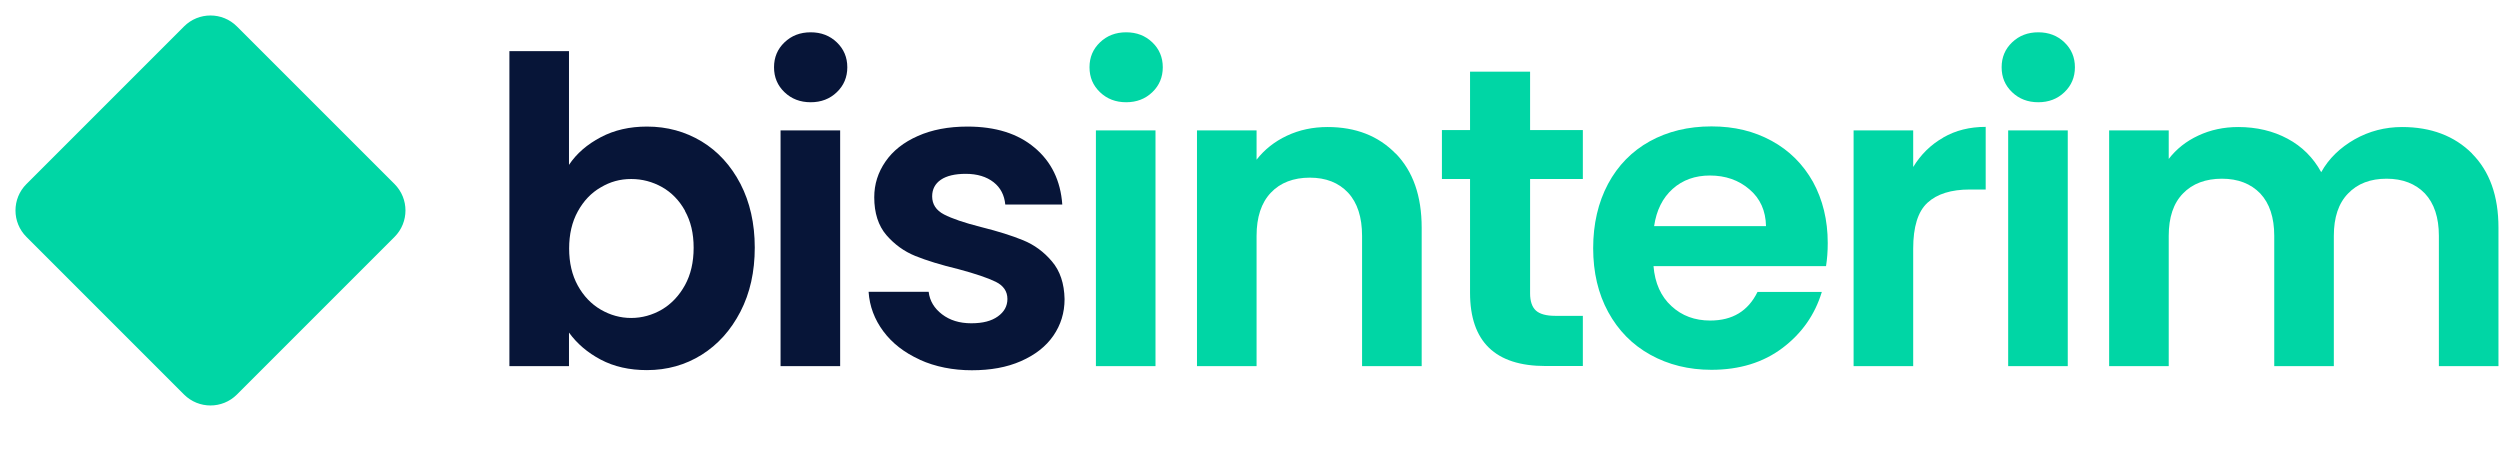 <?xml version="1.0" encoding="UTF-8"?>
<svg xmlns="http://www.w3.org/2000/svg" width="116" height="22" viewBox="0 0 116 22" fill="none">
  <path d="M18.306 8.539L10.993 1.227C10.316 0.549 9.217 0.549 8.539 1.227L1.227 8.539C0.549 9.217 0.549 10.316 1.227 10.993L8.539 18.306C9.217 18.983 10.316 18.983 10.993 18.306L18.306 10.993C18.983 10.316 18.983 9.217 18.306 8.539Z" fill="#00D6A5"></path>
  <path d="M27.875 6.367C28.503 6.035 29.215 5.873 30.019 5.873C30.958 5.873 31.797 6.106 32.559 6.564C33.314 7.023 33.913 7.679 34.358 8.532C34.795 9.379 35.021 10.366 35.021 11.488C35.021 12.609 34.802 13.597 34.358 14.457C33.913 15.318 33.314 15.988 32.559 16.461C31.804 16.933 30.958 17.173 30.019 17.173C29.201 17.173 28.489 17.011 27.875 16.687C27.261 16.362 26.774 15.946 26.401 15.431V16.99H23.636V2.374H26.401V7.65C26.753 7.121 27.247 6.698 27.875 6.367ZM31.783 9.774C31.515 9.294 31.155 8.927 30.718 8.68C30.273 8.433 29.801 8.306 29.286 8.306C28.771 8.306 28.312 8.433 27.875 8.694C27.431 8.948 27.078 9.322 26.81 9.809C26.542 10.296 26.408 10.867 26.408 11.53C26.408 12.193 26.542 12.765 26.81 13.251C27.078 13.738 27.438 14.112 27.875 14.366C28.312 14.62 28.785 14.754 29.286 14.754C29.787 14.754 30.273 14.62 30.718 14.359C31.155 14.098 31.515 13.717 31.783 13.23C32.051 12.743 32.185 12.165 32.185 11.495C32.185 10.825 32.051 10.268 31.783 9.788V9.774Z" fill="#071538"></path>
  <path d="M36.401 4.278C36.077 3.968 35.915 3.587 35.915 3.121C35.915 2.656 36.077 2.275 36.401 1.965C36.726 1.654 37.128 1.499 37.615 1.499C38.102 1.499 38.504 1.654 38.828 1.965C39.153 2.275 39.315 2.663 39.315 3.121C39.315 3.58 39.153 3.968 38.828 4.278C38.504 4.589 38.102 4.744 37.615 4.744C37.128 4.744 36.726 4.589 36.401 4.278ZM38.983 6.049V16.99H36.218V6.049H38.983Z" fill="#071538"></path>
  <path d="M42.674 16.686C41.961 16.362 41.397 15.925 40.988 15.374C40.579 14.824 40.346 14.21 40.303 13.54H43.09C43.139 13.963 43.351 14.309 43.711 14.584C44.07 14.859 44.522 15 45.065 15C45.608 15 46.003 14.895 46.299 14.683C46.596 14.471 46.744 14.203 46.744 13.872C46.744 13.519 46.56 13.251 46.201 13.075C45.841 12.898 45.262 12.701 44.472 12.489C43.654 12.292 42.991 12.087 42.469 11.876C41.947 11.664 41.503 11.339 41.129 10.909C40.755 10.472 40.565 9.886 40.565 9.153C40.565 8.546 40.741 7.996 41.087 7.495C41.432 6.994 41.933 6.599 42.589 6.31C43.238 6.021 44.007 5.873 44.889 5.873C46.194 5.873 47.23 6.197 48.006 6.853C48.782 7.502 49.213 8.384 49.29 9.491H46.645C46.603 9.054 46.426 8.708 46.102 8.454C45.777 8.2 45.347 8.066 44.811 8.066C44.31 8.066 43.922 8.158 43.654 8.341C43.386 8.525 43.252 8.786 43.252 9.11C43.252 9.477 43.435 9.759 43.802 9.95C44.169 10.14 44.74 10.338 45.523 10.535C46.313 10.733 46.962 10.937 47.477 11.149C47.992 11.361 48.437 11.685 48.811 12.13C49.184 12.567 49.382 13.152 49.396 13.879C49.396 14.514 49.22 15.078 48.874 15.579C48.528 16.08 48.028 16.468 47.372 16.757C46.716 17.046 45.961 17.18 45.093 17.18C44.225 17.18 43.393 17.018 42.681 16.693L42.674 16.686Z" fill="#071538"></path>
  <path d="M51.04 4.278C50.716 3.968 50.553 3.587 50.553 3.121C50.553 2.656 50.716 2.275 51.04 1.965C51.365 1.654 51.767 1.499 52.254 1.499C52.74 1.499 53.142 1.654 53.467 1.965C53.791 2.275 53.953 2.663 53.953 3.121C53.953 3.58 53.791 3.968 53.467 4.278C53.142 4.589 52.74 4.744 52.254 4.744C51.767 4.744 51.365 4.589 51.04 4.278ZM53.615 6.049V16.99H50.85V6.049H53.615Z" fill="#00D6A5"></path>
  <path d="M64.759 7.121C65.564 7.946 65.966 9.089 65.966 10.57V16.989H63.2V10.944C63.2 10.077 62.982 9.406 62.551 8.941C62.114 8.475 61.522 8.243 60.774 8.243C60.026 8.243 59.405 8.475 58.968 8.941C58.524 9.406 58.305 10.077 58.305 10.944V16.989H55.54V6.049H58.305V7.41C58.672 6.938 59.144 6.564 59.716 6.296C60.287 6.028 60.915 5.894 61.599 5.894C62.904 5.894 63.955 6.303 64.759 7.128V7.121Z" fill="#00D6A5"></path>
  <path d="M70.996 8.32V13.611C70.996 13.978 71.088 14.246 71.264 14.408C71.441 14.57 71.744 14.655 72.16 14.655H73.444V16.983H71.709C69.381 16.983 68.21 15.854 68.21 13.583V8.306H66.905V6.035H68.21V3.326H70.996V6.035H73.444V8.306H70.996V8.32Z" fill="#00D6A5"></path>
  <path d="M84.722 12.348H76.723C76.787 13.138 77.069 13.759 77.555 14.203C78.042 14.655 78.642 14.873 79.354 14.873C80.384 14.873 81.111 14.436 81.548 13.547H84.532C84.214 14.598 83.608 15.466 82.712 16.143C81.816 16.82 80.716 17.159 79.411 17.159C78.36 17.159 77.414 16.926 76.575 16.46C75.736 15.995 75.087 15.332 74.621 14.478C74.155 13.625 73.923 12.637 73.923 11.515C73.923 10.394 74.155 9.392 74.614 8.532C75.072 7.678 75.721 7.015 76.547 6.557C77.379 6.098 78.331 5.865 79.411 5.865C80.49 5.865 81.386 6.091 82.204 6.535C83.022 6.98 83.664 7.622 84.123 8.44C84.574 9.265 84.807 10.21 84.807 11.276C84.807 11.671 84.779 12.023 84.729 12.341L84.722 12.348ZM81.943 10.493C81.929 9.78 81.675 9.209 81.174 8.786C80.673 8.355 80.06 8.144 79.34 8.144C78.656 8.144 78.077 8.348 77.612 8.764C77.146 9.181 76.857 9.759 76.751 10.493H81.943Z" fill="#00D6A5"></path>
  <path d="M90.168 6.38C90.74 6.049 91.396 5.887 92.136 5.887V8.793H91.403C90.535 8.793 89.879 8.998 89.435 9.407C88.99 9.816 88.772 10.528 88.772 11.537V16.99H86.007V6.049H88.772V7.749C89.124 7.171 89.59 6.712 90.161 6.388L90.168 6.38Z" fill="#00D6A5"></path>
  <path d="M93.362 4.278C93.038 3.968 92.876 3.587 92.876 3.121C92.876 2.656 93.038 2.275 93.362 1.965C93.687 1.654 94.089 1.499 94.576 1.499C95.062 1.499 95.465 1.654 95.789 1.965C96.114 2.275 96.276 2.663 96.276 3.121C96.276 3.58 96.114 3.968 95.789 4.278C95.465 4.589 95.062 4.744 94.576 4.744C94.089 4.744 93.687 4.589 93.362 4.278ZM95.944 6.049V16.99H93.179V6.049H95.944Z" fill="#00D6A5"></path>
  <path d="M114.695 7.121C115.52 7.946 115.929 9.089 115.929 10.57V16.989H113.164V10.944C113.164 10.091 112.945 9.435 112.515 8.976C112.078 8.525 111.485 8.292 110.738 8.292C109.99 8.292 109.39 8.518 108.953 8.976C108.509 9.428 108.29 10.084 108.29 10.944V16.989H105.525V10.944C105.525 10.091 105.306 9.435 104.876 8.976C104.438 8.525 103.846 8.292 103.098 8.292C102.35 8.292 101.73 8.518 101.292 8.976C100.848 9.428 100.629 10.084 100.629 10.944V16.989H97.864V6.049H100.629V7.375C100.982 6.916 101.44 6.55 102.005 6.289C102.562 6.028 103.183 5.894 103.853 5.894C104.706 5.894 105.475 6.077 106.145 6.437C106.816 6.796 107.338 7.318 107.704 7.989C108.057 7.354 108.579 6.853 109.256 6.465C109.933 6.084 110.667 5.894 111.457 5.894C112.797 5.894 113.884 6.303 114.709 7.128L114.695 7.121Z" fill="#00D6A5"></path>
</svg>

